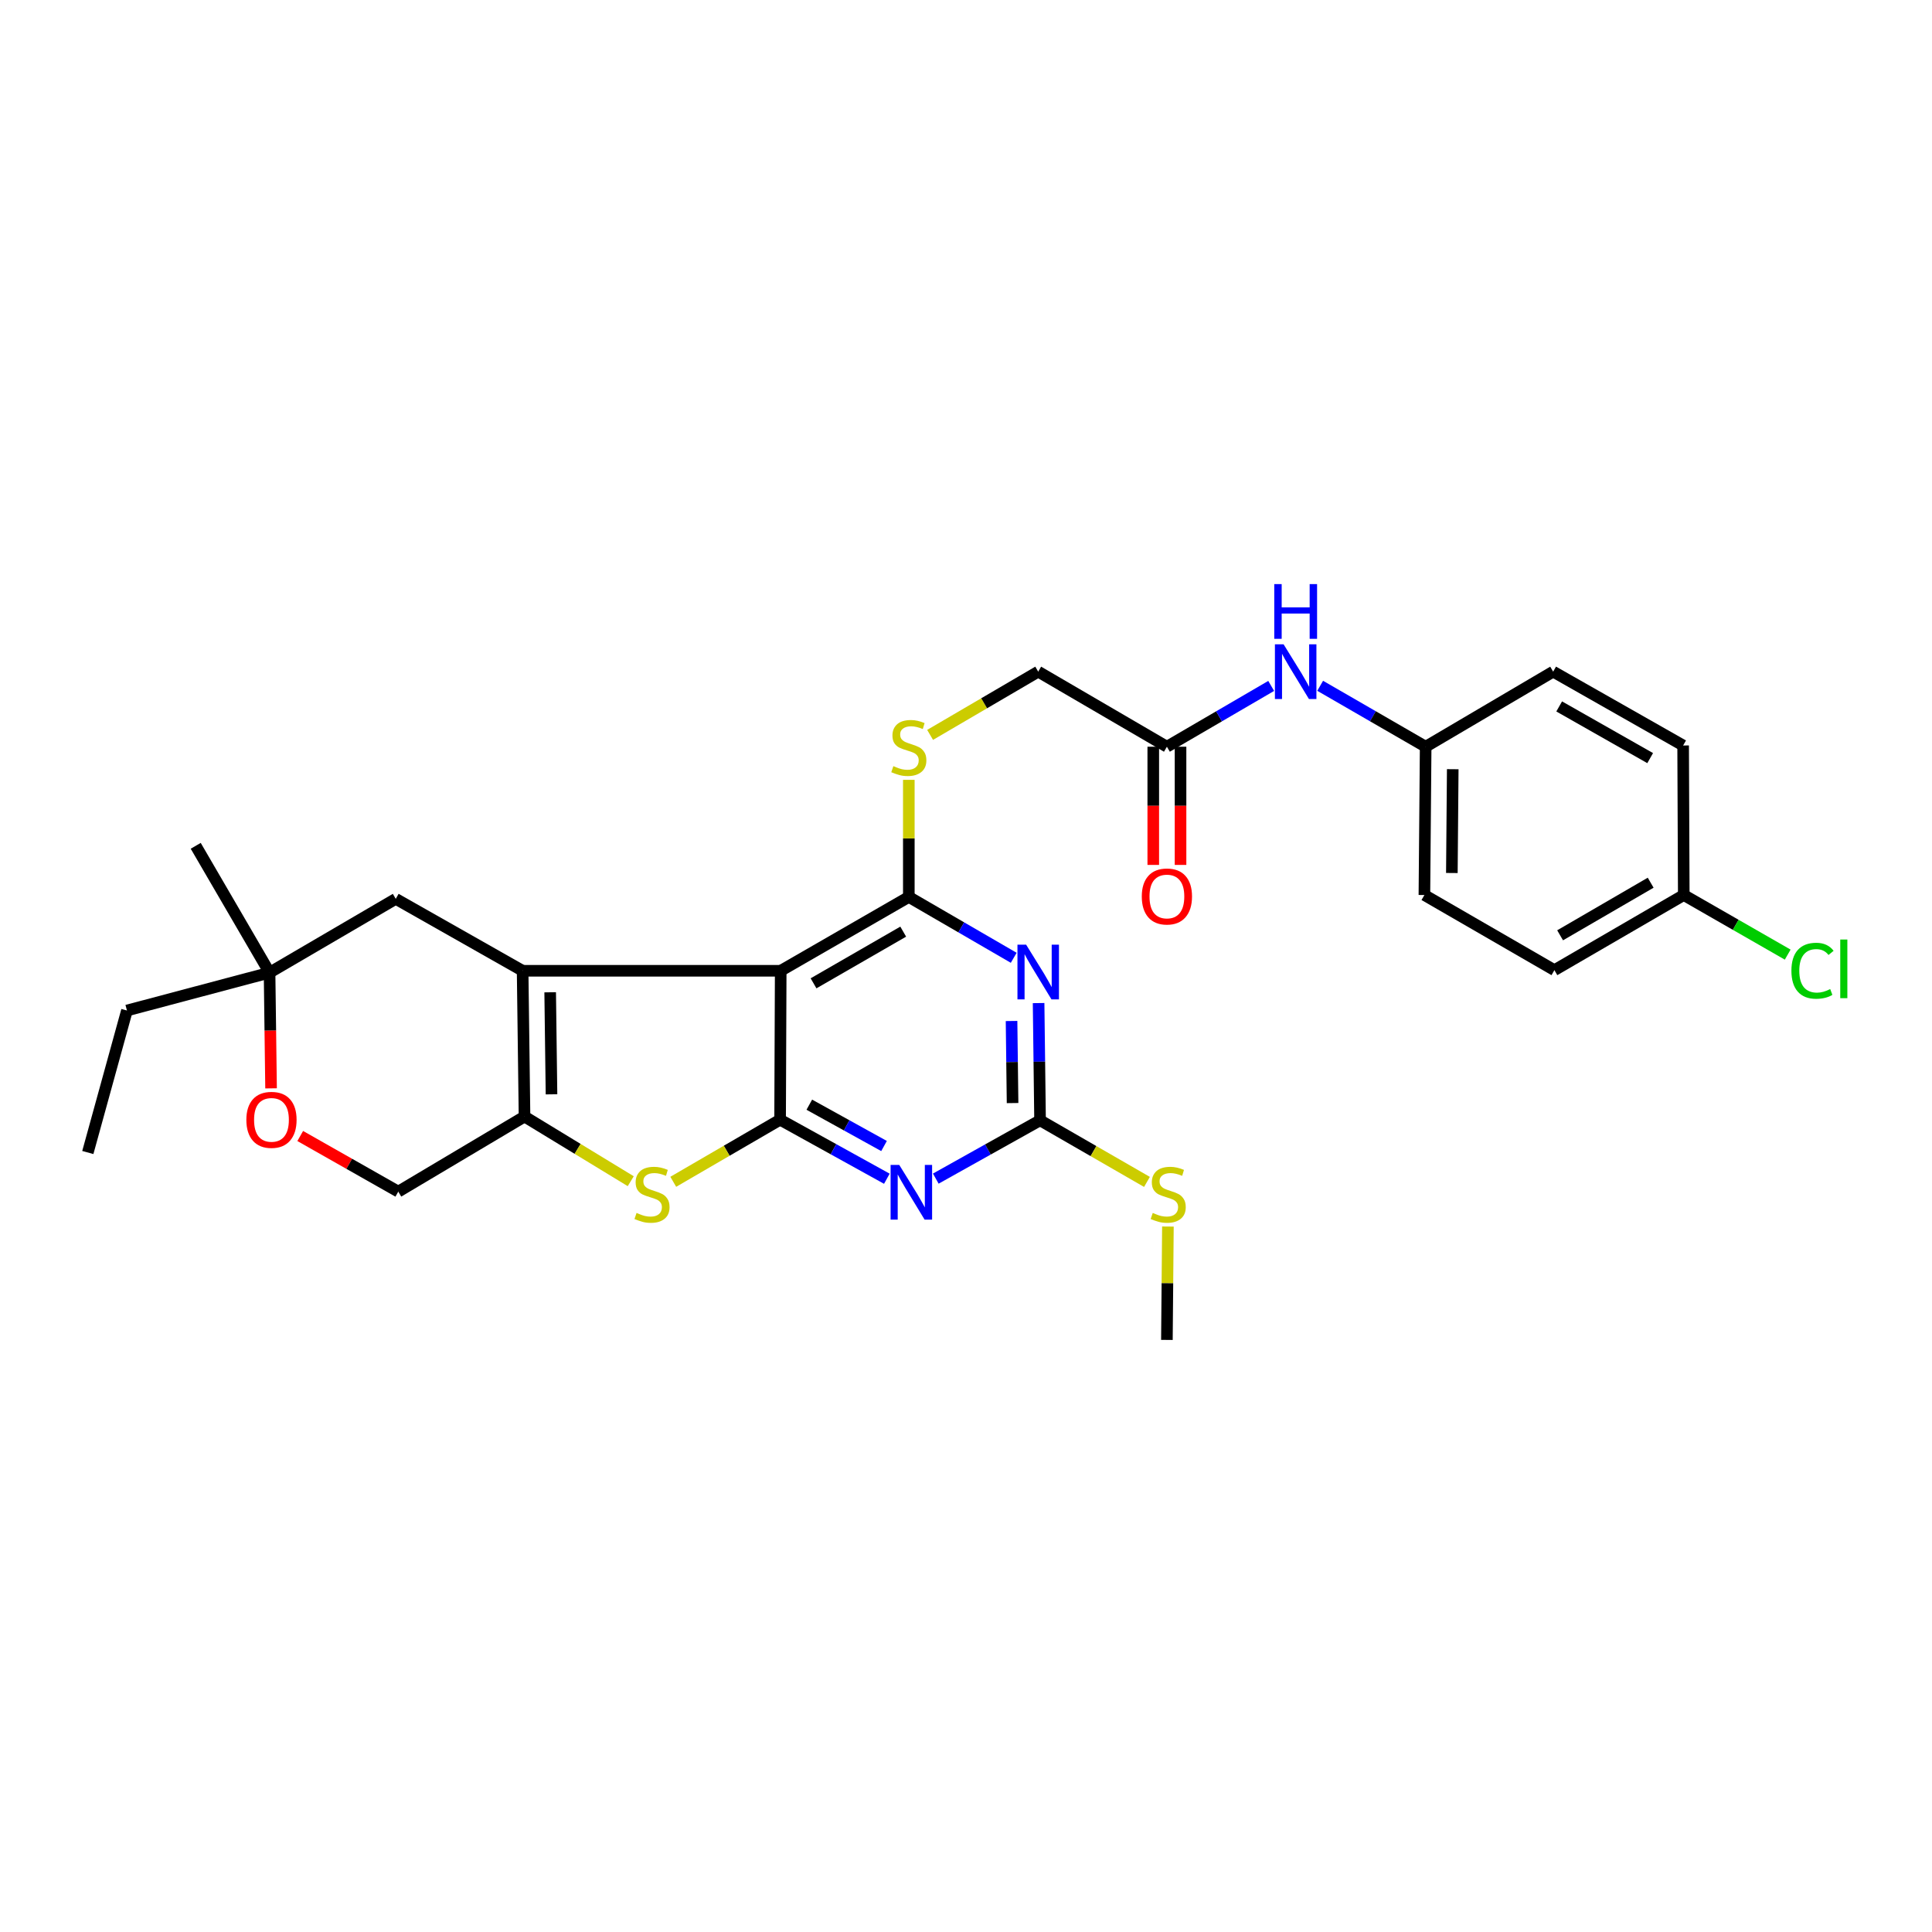 <?xml version='1.0' encoding='iso-8859-1'?>
<svg version='1.1' baseProfile='full'
              xmlns='http://www.w3.org/2000/svg'
                      xmlns:rdkit='http://www.rdkit.org/xml'
                      xmlns:xlink='http://www.w3.org/1999/xlink'
                  xml:space='preserve'
width='1000px' height='1000px' viewBox='0 0 1000 1000'>
<!-- END OF HEADER -->
<rect style='opacity:1.0;fill:#FFFFFF;stroke:none' width='1000' height='1000' x='0' y='0'> </rect>
<path class='bond-0' d='M 404.092,502.473 L 270.51,502.473' style='fill:none;fill-rule:evenodd;stroke:#000000;stroke-width:6px;stroke-linecap:butt;stroke-linejoin:miter;stroke-opacity:1' />
<path class='bond-1' d='M 404.092,502.473 L 403.778,579.551' style='fill:none;fill-rule:evenodd;stroke:#000000;stroke-width:6px;stroke-linecap:butt;stroke-linejoin:miter;stroke-opacity:1' />
<path class='bond-2' d='M 404.092,502.473 L 470.404,464.255' style='fill:none;fill-rule:evenodd;stroke:#000000;stroke-width:6px;stroke-linecap:butt;stroke-linejoin:miter;stroke-opacity:1' />
<path class='bond-2' d='M 421.086,508.969 L 467.505,482.216' style='fill:none;fill-rule:evenodd;stroke:#000000;stroke-width:6px;stroke-linecap:butt;stroke-linejoin:miter;stroke-opacity:1' />
<path class='bond-5' d='M 270.51,502.473 L 271.491,577.92' style='fill:none;fill-rule:evenodd;stroke:#000000;stroke-width:6px;stroke-linecap:butt;stroke-linejoin:miter;stroke-opacity:1' />
<path class='bond-5' d='M 284.77,513.607 L 285.456,566.42' style='fill:none;fill-rule:evenodd;stroke:#000000;stroke-width:6px;stroke-linecap:butt;stroke-linejoin:miter;stroke-opacity:1' />
<path class='bond-9' d='M 270.51,502.473 L 204.841,465.243' style='fill:none;fill-rule:evenodd;stroke:#000000;stroke-width:6px;stroke-linecap:butt;stroke-linejoin:miter;stroke-opacity:1' />
<path class='bond-3' d='M 403.778,579.551 L 431.405,594.832' style='fill:none;fill-rule:evenodd;stroke:#000000;stroke-width:6px;stroke-linecap:butt;stroke-linejoin:miter;stroke-opacity:1' />
<path class='bond-3' d='M 431.405,594.832 L 459.033,610.112' style='fill:none;fill-rule:evenodd;stroke:#0000FF;stroke-width:6px;stroke-linecap:butt;stroke-linejoin:miter;stroke-opacity:1' />
<path class='bond-3' d='M 418.897,571.784 L 438.237,582.481' style='fill:none;fill-rule:evenodd;stroke:#000000;stroke-width:6px;stroke-linecap:butt;stroke-linejoin:miter;stroke-opacity:1' />
<path class='bond-3' d='M 438.237,582.481 L 457.576,593.177' style='fill:none;fill-rule:evenodd;stroke:#0000FF;stroke-width:6px;stroke-linecap:butt;stroke-linejoin:miter;stroke-opacity:1' />
<path class='bond-6' d='M 403.778,579.551 L 376.128,595.624' style='fill:none;fill-rule:evenodd;stroke:#000000;stroke-width:6px;stroke-linecap:butt;stroke-linejoin:miter;stroke-opacity:1' />
<path class='bond-6' d='M 376.128,595.624 L 348.479,611.697' style='fill:none;fill-rule:evenodd;stroke:#CCCC00;stroke-width:6px;stroke-linecap:butt;stroke-linejoin:miter;stroke-opacity:1' />
<path class='bond-4' d='M 470.404,464.255 L 497.552,480.005' style='fill:none;fill-rule:evenodd;stroke:#000000;stroke-width:6px;stroke-linecap:butt;stroke-linejoin:miter;stroke-opacity:1' />
<path class='bond-4' d='M 497.552,480.005 L 524.7,495.754' style='fill:none;fill-rule:evenodd;stroke:#0000FF;stroke-width:6px;stroke-linecap:butt;stroke-linejoin:miter;stroke-opacity:1' />
<path class='bond-8' d='M 470.404,464.255 L 470.404,433.948' style='fill:none;fill-rule:evenodd;stroke:#000000;stroke-width:6px;stroke-linecap:butt;stroke-linejoin:miter;stroke-opacity:1' />
<path class='bond-8' d='M 470.404,433.948 L 470.404,403.64' style='fill:none;fill-rule:evenodd;stroke:#CCCC00;stroke-width:6px;stroke-linecap:butt;stroke-linejoin:miter;stroke-opacity:1' />
<path class='bond-30' d='M 484.362,610.053 L 511.347,594.963' style='fill:none;fill-rule:evenodd;stroke:#0000FF;stroke-width:6px;stroke-linecap:butt;stroke-linejoin:miter;stroke-opacity:1' />
<path class='bond-30' d='M 511.347,594.963 L 538.332,579.873' style='fill:none;fill-rule:evenodd;stroke:#000000;stroke-width:6px;stroke-linecap:butt;stroke-linejoin:miter;stroke-opacity:1' />
<path class='bond-7' d='M 537.576,519.187 L 537.954,549.53' style='fill:none;fill-rule:evenodd;stroke:#0000FF;stroke-width:6px;stroke-linecap:butt;stroke-linejoin:miter;stroke-opacity:1' />
<path class='bond-7' d='M 537.954,549.53 L 538.332,579.873' style='fill:none;fill-rule:evenodd;stroke:#000000;stroke-width:6px;stroke-linecap:butt;stroke-linejoin:miter;stroke-opacity:1' />
<path class='bond-7' d='M 523.576,528.466 L 523.841,549.706' style='fill:none;fill-rule:evenodd;stroke:#0000FF;stroke-width:6px;stroke-linecap:butt;stroke-linejoin:miter;stroke-opacity:1' />
<path class='bond-7' d='M 523.841,549.706 L 524.105,570.946' style='fill:none;fill-rule:evenodd;stroke:#000000;stroke-width:6px;stroke-linecap:butt;stroke-linejoin:miter;stroke-opacity:1' />
<path class='bond-13' d='M 271.491,577.92 L 206.151,616.781' style='fill:none;fill-rule:evenodd;stroke:#000000;stroke-width:6px;stroke-linecap:butt;stroke-linejoin:miter;stroke-opacity:1' />
<path class='bond-29' d='M 271.491,577.92 L 298.98,594.654' style='fill:none;fill-rule:evenodd;stroke:#000000;stroke-width:6px;stroke-linecap:butt;stroke-linejoin:miter;stroke-opacity:1' />
<path class='bond-29' d='M 298.98,594.654 L 326.47,611.387' style='fill:none;fill-rule:evenodd;stroke:#CCCC00;stroke-width:6px;stroke-linecap:butt;stroke-linejoin:miter;stroke-opacity:1' />
<path class='bond-16' d='M 538.332,579.873 L 565.999,595.814' style='fill:none;fill-rule:evenodd;stroke:#000000;stroke-width:6px;stroke-linecap:butt;stroke-linejoin:miter;stroke-opacity:1' />
<path class='bond-16' d='M 565.999,595.814 L 593.666,611.756' style='fill:none;fill-rule:evenodd;stroke:#CCCC00;stroke-width:6px;stroke-linecap:butt;stroke-linejoin:miter;stroke-opacity:1' />
<path class='bond-17' d='M 481.424,380.377 L 509.4,364.009' style='fill:none;fill-rule:evenodd;stroke:#CCCC00;stroke-width:6px;stroke-linecap:butt;stroke-linejoin:miter;stroke-opacity:1' />
<path class='bond-17' d='M 509.4,364.009 L 537.375,347.642' style='fill:none;fill-rule:evenodd;stroke:#000000;stroke-width:6px;stroke-linecap:butt;stroke-linejoin:miter;stroke-opacity:1' />
<path class='bond-12' d='M 204.841,465.243 L 139.524,503.429' style='fill:none;fill-rule:evenodd;stroke:#000000;stroke-width:6px;stroke-linecap:butt;stroke-linejoin:miter;stroke-opacity:1' />
<path class='bond-10' d='M 140.302,563.328 L 139.913,533.379' style='fill:none;fill-rule:evenodd;stroke:#FF0000;stroke-width:6px;stroke-linecap:butt;stroke-linejoin:miter;stroke-opacity:1' />
<path class='bond-10' d='M 139.913,533.379 L 139.524,503.429' style='fill:none;fill-rule:evenodd;stroke:#000000;stroke-width:6px;stroke-linecap:butt;stroke-linejoin:miter;stroke-opacity:1' />
<path class='bond-31' d='M 155.399,587.995 L 180.775,602.388' style='fill:none;fill-rule:evenodd;stroke:#FF0000;stroke-width:6px;stroke-linecap:butt;stroke-linejoin:miter;stroke-opacity:1' />
<path class='bond-31' d='M 180.775,602.388 L 206.151,616.781' style='fill:none;fill-rule:evenodd;stroke:#000000;stroke-width:6px;stroke-linecap:butt;stroke-linejoin:miter;stroke-opacity:1' />
<path class='bond-11' d='M 603.986,386.503 L 537.375,347.642' style='fill:none;fill-rule:evenodd;stroke:#000000;stroke-width:6px;stroke-linecap:butt;stroke-linejoin:miter;stroke-opacity:1' />
<path class='bond-14' d='M 603.986,386.503 L 630.976,370.766' style='fill:none;fill-rule:evenodd;stroke:#000000;stroke-width:6px;stroke-linecap:butt;stroke-linejoin:miter;stroke-opacity:1' />
<path class='bond-14' d='M 630.976,370.766 L 657.966,355.029' style='fill:none;fill-rule:evenodd;stroke:#0000FF;stroke-width:6px;stroke-linecap:butt;stroke-linejoin:miter;stroke-opacity:1' />
<path class='bond-15' d='M 596.929,386.503 L 596.929,417.09' style='fill:none;fill-rule:evenodd;stroke:#000000;stroke-width:6px;stroke-linecap:butt;stroke-linejoin:miter;stroke-opacity:1' />
<path class='bond-15' d='M 596.929,417.09 L 596.929,447.678' style='fill:none;fill-rule:evenodd;stroke:#FF0000;stroke-width:6px;stroke-linecap:butt;stroke-linejoin:miter;stroke-opacity:1' />
<path class='bond-15' d='M 611.043,386.503 L 611.043,417.09' style='fill:none;fill-rule:evenodd;stroke:#000000;stroke-width:6px;stroke-linecap:butt;stroke-linejoin:miter;stroke-opacity:1' />
<path class='bond-15' d='M 611.043,417.09 L 611.043,447.678' style='fill:none;fill-rule:evenodd;stroke:#FF0000;stroke-width:6px;stroke-linecap:butt;stroke-linejoin:miter;stroke-opacity:1' />
<path class='bond-25' d='M 139.524,503.429 L 65.708,523.04' style='fill:none;fill-rule:evenodd;stroke:#000000;stroke-width:6px;stroke-linecap:butt;stroke-linejoin:miter;stroke-opacity:1' />
<path class='bond-26' d='M 139.524,503.429 L 101.307,437.791' style='fill:none;fill-rule:evenodd;stroke:#000000;stroke-width:6px;stroke-linecap:butt;stroke-linejoin:miter;stroke-opacity:1' />
<path class='bond-18' d='M 683.318,354.967 L 710.619,370.735' style='fill:none;fill-rule:evenodd;stroke:#0000FF;stroke-width:6px;stroke-linecap:butt;stroke-linejoin:miter;stroke-opacity:1' />
<path class='bond-18' d='M 710.619,370.735 L 737.92,386.503' style='fill:none;fill-rule:evenodd;stroke:#000000;stroke-width:6px;stroke-linecap:butt;stroke-linejoin:miter;stroke-opacity:1' />
<path class='bond-27' d='M 604.51,634.856 L 604.248,664.197' style='fill:none;fill-rule:evenodd;stroke:#CCCC00;stroke-width:6px;stroke-linecap:butt;stroke-linejoin:miter;stroke-opacity:1' />
<path class='bond-27' d='M 604.248,664.197 L 603.986,693.538' style='fill:none;fill-rule:evenodd;stroke:#000000;stroke-width:6px;stroke-linecap:butt;stroke-linejoin:miter;stroke-opacity:1' />
<path class='bond-21' d='M 737.92,386.503 L 803.911,347.642' style='fill:none;fill-rule:evenodd;stroke:#000000;stroke-width:6px;stroke-linecap:butt;stroke-linejoin:miter;stroke-opacity:1' />
<path class='bond-22' d='M 737.92,386.503 L 737.269,463.259' style='fill:none;fill-rule:evenodd;stroke:#000000;stroke-width:6px;stroke-linecap:butt;stroke-linejoin:miter;stroke-opacity:1' />
<path class='bond-22' d='M 751.936,398.136 L 751.48,451.866' style='fill:none;fill-rule:evenodd;stroke:#000000;stroke-width:6px;stroke-linecap:butt;stroke-linejoin:miter;stroke-opacity:1' />
<path class='bond-19' d='M 871.517,463.259 L 804.554,502.151' style='fill:none;fill-rule:evenodd;stroke:#000000;stroke-width:6px;stroke-linecap:butt;stroke-linejoin:miter;stroke-opacity:1' />
<path class='bond-19' d='M 854.384,456.888 L 807.51,484.113' style='fill:none;fill-rule:evenodd;stroke:#000000;stroke-width:6px;stroke-linecap:butt;stroke-linejoin:miter;stroke-opacity:1' />
<path class='bond-20' d='M 871.517,463.259 L 898.414,478.686' style='fill:none;fill-rule:evenodd;stroke:#000000;stroke-width:6px;stroke-linecap:butt;stroke-linejoin:miter;stroke-opacity:1' />
<path class='bond-20' d='M 898.414,478.686 L 925.31,494.112' style='fill:none;fill-rule:evenodd;stroke:#00CC00;stroke-width:6px;stroke-linecap:butt;stroke-linejoin:miter;stroke-opacity:1' />
<path class='bond-32' d='M 871.517,463.259 L 871.188,385.86' style='fill:none;fill-rule:evenodd;stroke:#000000;stroke-width:6px;stroke-linecap:butt;stroke-linejoin:miter;stroke-opacity:1' />
<path class='bond-24' d='M 803.911,347.642 L 871.188,385.86' style='fill:none;fill-rule:evenodd;stroke:#000000;stroke-width:6px;stroke-linecap:butt;stroke-linejoin:miter;stroke-opacity:1' />
<path class='bond-24' d='M 807.031,365.647 L 854.125,392.399' style='fill:none;fill-rule:evenodd;stroke:#000000;stroke-width:6px;stroke-linecap:butt;stroke-linejoin:miter;stroke-opacity:1' />
<path class='bond-23' d='M 737.269,463.259 L 804.554,502.151' style='fill:none;fill-rule:evenodd;stroke:#000000;stroke-width:6px;stroke-linecap:butt;stroke-linejoin:miter;stroke-opacity:1' />
<path class='bond-28' d='M 65.708,523.04 L 45.455,596.535' style='fill:none;fill-rule:evenodd;stroke:#000000;stroke-width:6px;stroke-linecap:butt;stroke-linejoin:miter;stroke-opacity:1' />
<path  class='atom-4' d='M 465.454 602.966
L 474.734 617.966
Q 475.654 619.446, 477.134 622.126
Q 478.614 624.806, 478.694 624.966
L 478.694 602.966
L 482.454 602.966
L 482.454 631.286
L 478.574 631.286
L 468.614 614.886
Q 467.454 612.966, 466.214 610.766
Q 465.014 608.566, 464.654 607.886
L 464.654 631.286
L 460.974 631.286
L 460.974 602.966
L 465.454 602.966
' fill='#0000FF'/>
<path  class='atom-5' d='M 531.115 488.948
L 540.395 503.948
Q 541.315 505.428, 542.795 508.108
Q 544.275 510.788, 544.355 510.948
L 544.355 488.948
L 548.115 488.948
L 548.115 517.268
L 544.235 517.268
L 534.275 500.868
Q 533.115 498.948, 531.875 496.748
Q 530.675 494.548, 530.315 493.868
L 530.315 517.268
L 526.635 517.268
L 526.635 488.948
L 531.115 488.948
' fill='#0000FF'/>
<path  class='atom-7' d='M 329.481 627.81
Q 329.801 627.93, 331.121 628.49
Q 332.441 629.05, 333.881 629.41
Q 335.361 629.73, 336.801 629.73
Q 339.481 629.73, 341.041 628.45
Q 342.601 627.13, 342.601 624.85
Q 342.601 623.29, 341.801 622.33
Q 341.041 621.37, 339.841 620.85
Q 338.641 620.33, 336.641 619.73
Q 334.121 618.97, 332.601 618.25
Q 331.121 617.53, 330.041 616.01
Q 329.001 614.49, 329.001 611.93
Q 329.001 608.37, 331.401 606.17
Q 333.841 603.97, 338.641 603.97
Q 341.921 603.97, 345.641 605.53
L 344.721 608.61
Q 341.321 607.21, 338.761 607.21
Q 336.001 607.21, 334.481 608.37
Q 332.961 609.49, 333.001 611.45
Q 333.001 612.97, 333.761 613.89
Q 334.561 614.81, 335.681 615.33
Q 336.841 615.85, 338.761 616.45
Q 341.321 617.25, 342.841 618.05
Q 344.361 618.85, 345.441 620.49
Q 346.561 622.09, 346.561 624.85
Q 346.561 628.77, 343.921 630.89
Q 341.321 632.97, 336.961 632.97
Q 334.441 632.97, 332.521 632.41
Q 330.641 631.89, 328.401 630.97
L 329.481 627.81
' fill='#CCCC00'/>
<path  class='atom-9' d='M 462.404 396.544
Q 462.724 396.664, 464.044 397.224
Q 465.364 397.784, 466.804 398.144
Q 468.284 398.464, 469.724 398.464
Q 472.404 398.464, 473.964 397.184
Q 475.524 395.864, 475.524 393.584
Q 475.524 392.024, 474.724 391.064
Q 473.964 390.104, 472.764 389.584
Q 471.564 389.064, 469.564 388.464
Q 467.044 387.704, 465.524 386.984
Q 464.044 386.264, 462.964 384.744
Q 461.924 383.224, 461.924 380.664
Q 461.924 377.104, 464.324 374.904
Q 466.764 372.704, 471.564 372.704
Q 474.844 372.704, 478.564 374.264
L 477.644 377.344
Q 474.244 375.944, 471.684 375.944
Q 468.924 375.944, 467.404 377.104
Q 465.884 378.224, 465.924 380.184
Q 465.924 381.704, 466.684 382.624
Q 467.484 383.544, 468.604 384.064
Q 469.764 384.584, 471.684 385.184
Q 474.244 385.984, 475.764 386.784
Q 477.284 387.584, 478.364 389.224
Q 479.484 390.824, 479.484 393.584
Q 479.484 397.504, 476.844 399.624
Q 474.244 401.704, 469.884 401.704
Q 467.364 401.704, 465.444 401.144
Q 463.564 400.624, 461.324 399.704
L 462.404 396.544
' fill='#CCCC00'/>
<path  class='atom-11' d='M 127.512 579.631
Q 127.512 572.831, 130.872 569.031
Q 134.232 565.231, 140.512 565.231
Q 146.792 565.231, 150.152 569.031
Q 153.512 572.831, 153.512 579.631
Q 153.512 586.511, 150.112 590.431
Q 146.712 594.311, 140.512 594.311
Q 134.272 594.311, 130.872 590.431
Q 127.512 586.551, 127.512 579.631
M 140.512 591.111
Q 144.832 591.111, 147.152 588.231
Q 149.512 585.311, 149.512 579.631
Q 149.512 574.071, 147.152 571.271
Q 144.832 568.431, 140.512 568.431
Q 136.192 568.431, 133.832 571.231
Q 131.512 574.031, 131.512 579.631
Q 131.512 585.351, 133.832 588.231
Q 136.192 591.111, 140.512 591.111
' fill='#FF0000'/>
<path  class='atom-15' d='M 664.375 333.482
L 673.655 348.482
Q 674.575 349.962, 676.055 352.642
Q 677.535 355.322, 677.615 355.482
L 677.615 333.482
L 681.375 333.482
L 681.375 361.802
L 677.495 361.802
L 667.535 345.402
Q 666.375 343.482, 665.135 341.282
Q 663.935 339.082, 663.575 338.402
L 663.575 361.802
L 659.895 361.802
L 659.895 333.482
L 664.375 333.482
' fill='#0000FF'/>
<path  class='atom-15' d='M 659.555 302.33
L 663.395 302.33
L 663.395 314.37
L 677.875 314.37
L 677.875 302.33
L 681.715 302.33
L 681.715 330.65
L 677.875 330.65
L 677.875 317.57
L 663.395 317.57
L 663.395 330.65
L 659.555 330.65
L 659.555 302.33
' fill='#0000FF'/>
<path  class='atom-16' d='M 590.986 464.014
Q 590.986 457.214, 594.346 453.414
Q 597.706 449.614, 603.986 449.614
Q 610.266 449.614, 613.626 453.414
Q 616.986 457.214, 616.986 464.014
Q 616.986 470.894, 613.586 474.814
Q 610.186 478.694, 603.986 478.694
Q 597.746 478.694, 594.346 474.814
Q 590.986 470.934, 590.986 464.014
M 603.986 475.494
Q 608.306 475.494, 610.626 472.614
Q 612.986 469.694, 612.986 464.014
Q 612.986 458.454, 610.626 455.654
Q 608.306 452.814, 603.986 452.814
Q 599.666 452.814, 597.306 455.614
Q 594.986 458.414, 594.986 464.014
Q 594.986 469.734, 597.306 472.614
Q 599.666 475.494, 603.986 475.494
' fill='#FF0000'/>
<path  class='atom-17' d='M 596.66 627.81
Q 596.98 627.93, 598.3 628.49
Q 599.62 629.05, 601.06 629.41
Q 602.54 629.73, 603.98 629.73
Q 606.66 629.73, 608.22 628.45
Q 609.78 627.13, 609.78 624.85
Q 609.78 623.29, 608.98 622.33
Q 608.22 621.37, 607.02 620.85
Q 605.82 620.33, 603.82 619.73
Q 601.3 618.97, 599.78 618.25
Q 598.3 617.53, 597.22 616.01
Q 596.18 614.49, 596.18 611.93
Q 596.18 608.37, 598.58 606.17
Q 601.02 603.97, 605.82 603.97
Q 609.1 603.97, 612.82 605.53
L 611.9 608.61
Q 608.5 607.21, 605.94 607.21
Q 603.18 607.21, 601.66 608.37
Q 600.14 609.49, 600.18 611.45
Q 600.18 612.97, 600.94 613.89
Q 601.74 614.81, 602.86 615.33
Q 604.02 615.85, 605.94 616.45
Q 608.5 617.25, 610.02 618.05
Q 611.54 618.85, 612.62 620.49
Q 613.74 622.09, 613.74 624.85
Q 613.74 628.77, 611.1 630.89
Q 608.5 632.97, 604.14 632.97
Q 601.62 632.97, 599.7 632.41
Q 597.82 631.89, 595.58 630.97
L 596.66 627.81
' fill='#CCCC00'/>
<path  class='atom-21' d='M 927.231 502.457
Q 927.231 495.417, 930.511 491.737
Q 933.831 488.017, 940.111 488.017
Q 945.951 488.017, 949.071 492.137
L 946.431 494.297
Q 944.151 491.297, 940.111 491.297
Q 935.831 491.297, 933.551 494.177
Q 931.311 497.017, 931.311 502.457
Q 931.311 508.057, 933.631 510.937
Q 935.991 513.817, 940.551 513.817
Q 943.671 513.817, 947.311 511.937
L 948.431 514.937
Q 946.951 515.897, 944.711 516.457
Q 942.471 517.017, 939.991 517.017
Q 933.831 517.017, 930.511 513.257
Q 927.231 509.497, 927.231 502.457
' fill='#00CC00'/>
<path  class='atom-21' d='M 952.511 486.297
L 956.191 486.297
L 956.191 516.657
L 952.511 516.657
L 952.511 486.297
' fill='#00CC00'/>
</svg>
